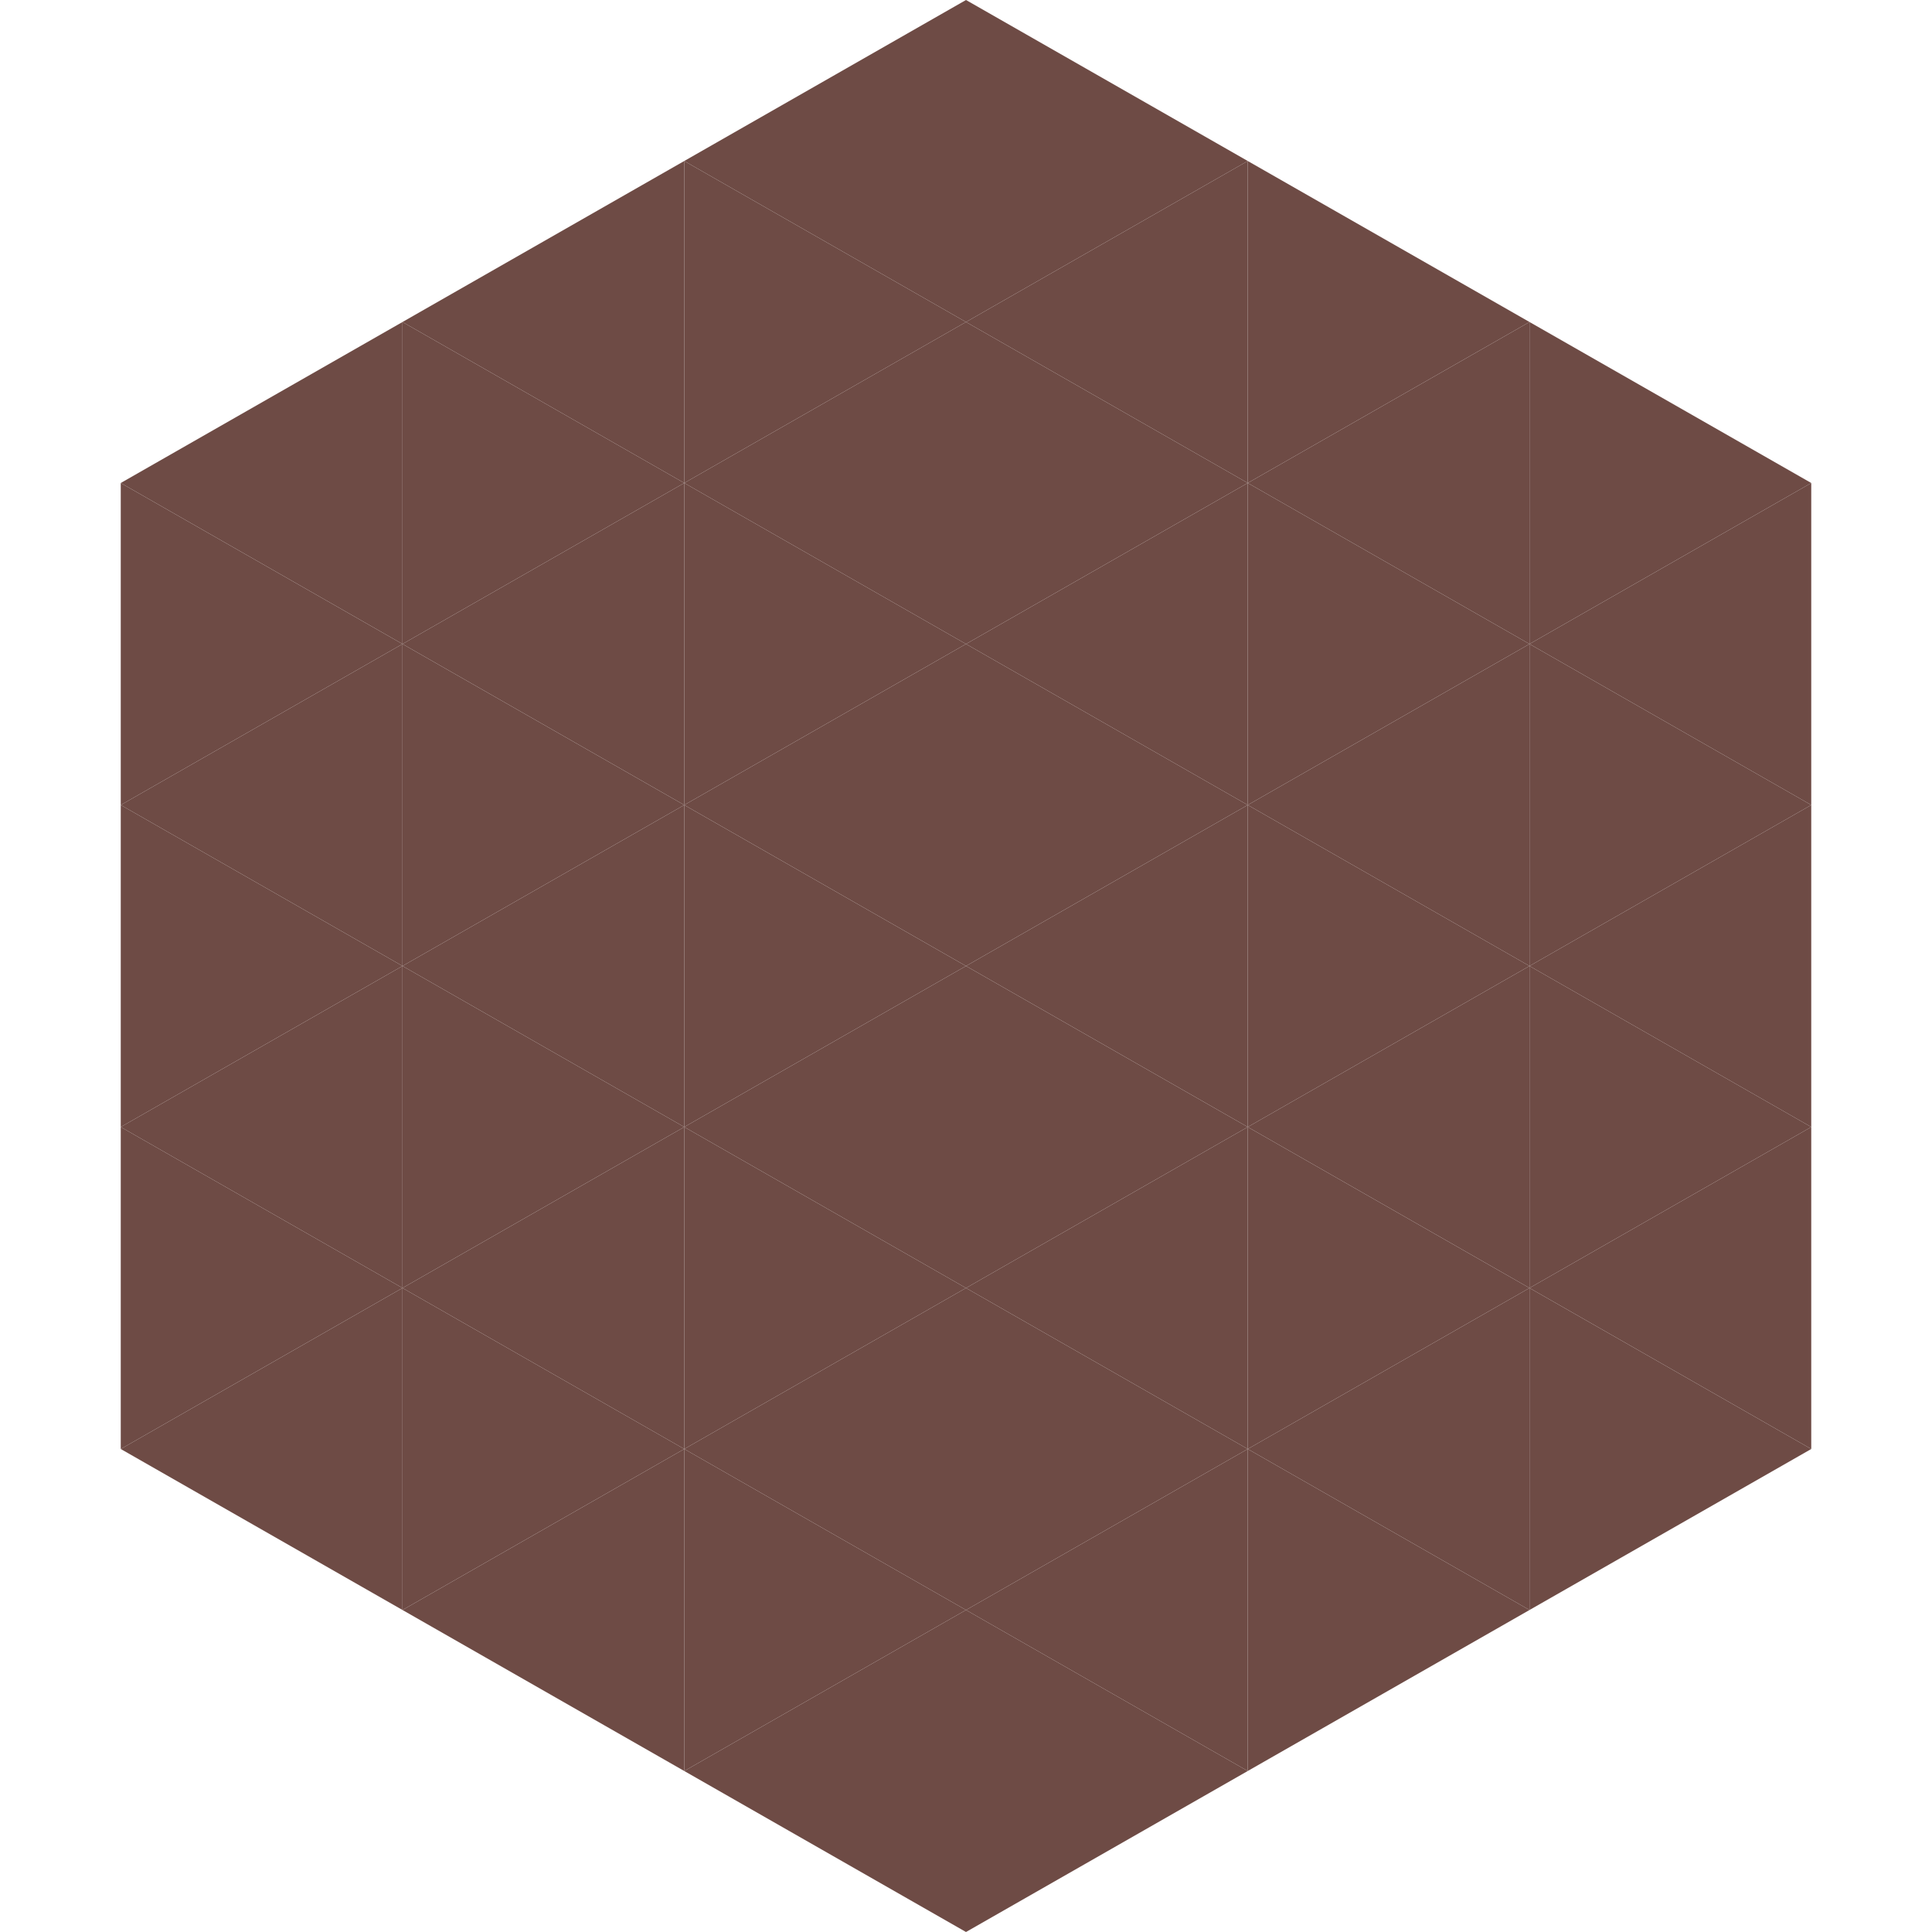 <?xml version="1.0"?>
<!-- Generated by SVGo -->
<svg width="240" height="240"
     xmlns="http://www.w3.org/2000/svg"
     xmlns:xlink="http://www.w3.org/1999/xlink">
<polygon points="50,40 15,60 50,80" style="fill:rgb(110,75,69)" />
<polygon points="190,40 225,60 190,80" style="fill:rgb(110,75,69)" />
<polygon points="15,60 50,80 15,100" style="fill:rgb(110,75,69)" />
<polygon points="225,60 190,80 225,100" style="fill:rgb(110,75,69)" />
<polygon points="50,80 15,100 50,120" style="fill:rgb(110,75,69)" />
<polygon points="190,80 225,100 190,120" style="fill:rgb(110,75,69)" />
<polygon points="15,100 50,120 15,140" style="fill:rgb(110,75,69)" />
<polygon points="225,100 190,120 225,140" style="fill:rgb(110,75,69)" />
<polygon points="50,120 15,140 50,160" style="fill:rgb(110,75,69)" />
<polygon points="190,120 225,140 190,160" style="fill:rgb(110,75,69)" />
<polygon points="15,140 50,160 15,180" style="fill:rgb(110,75,69)" />
<polygon points="225,140 190,160 225,180" style="fill:rgb(110,75,69)" />
<polygon points="50,160 15,180 50,200" style="fill:rgb(110,75,69)" />
<polygon points="190,160 225,180 190,200" style="fill:rgb(110,75,69)" />
<polygon points="15,180 50,200 15,220" style="fill:rgb(255,255,255); fill-opacity:0" />
<polygon points="225,180 190,200 225,220" style="fill:rgb(255,255,255); fill-opacity:0" />
<polygon points="50,0 85,20 50,40" style="fill:rgb(255,255,255); fill-opacity:0" />
<polygon points="190,0 155,20 190,40" style="fill:rgb(255,255,255); fill-opacity:0" />
<polygon points="85,20 50,40 85,60" style="fill:rgb(110,75,69)" />
<polygon points="155,20 190,40 155,60" style="fill:rgb(110,75,69)" />
<polygon points="50,40 85,60 50,80" style="fill:rgb(110,75,69)" />
<polygon points="190,40 155,60 190,80" style="fill:rgb(110,75,69)" />
<polygon points="85,60 50,80 85,100" style="fill:rgb(110,75,69)" />
<polygon points="155,60 190,80 155,100" style="fill:rgb(110,75,69)" />
<polygon points="50,80 85,100 50,120" style="fill:rgb(110,75,69)" />
<polygon points="190,80 155,100 190,120" style="fill:rgb(110,75,69)" />
<polygon points="85,100 50,120 85,140" style="fill:rgb(110,75,69)" />
<polygon points="155,100 190,120 155,140" style="fill:rgb(110,75,69)" />
<polygon points="50,120 85,140 50,160" style="fill:rgb(110,75,69)" />
<polygon points="190,120 155,140 190,160" style="fill:rgb(110,75,69)" />
<polygon points="85,140 50,160 85,180" style="fill:rgb(110,75,69)" />
<polygon points="155,140 190,160 155,180" style="fill:rgb(110,75,69)" />
<polygon points="50,160 85,180 50,200" style="fill:rgb(110,75,69)" />
<polygon points="190,160 155,180 190,200" style="fill:rgb(110,75,69)" />
<polygon points="85,180 50,200 85,220" style="fill:rgb(110,75,69)" />
<polygon points="155,180 190,200 155,220" style="fill:rgb(110,75,69)" />
<polygon points="120,0 85,20 120,40" style="fill:rgb(110,75,69)" />
<polygon points="120,0 155,20 120,40" style="fill:rgb(110,75,69)" />
<polygon points="85,20 120,40 85,60" style="fill:rgb(110,75,69)" />
<polygon points="155,20 120,40 155,60" style="fill:rgb(110,75,69)" />
<polygon points="120,40 85,60 120,80" style="fill:rgb(110,75,69)" />
<polygon points="120,40 155,60 120,80" style="fill:rgb(110,75,69)" />
<polygon points="85,60 120,80 85,100" style="fill:rgb(110,75,69)" />
<polygon points="155,60 120,80 155,100" style="fill:rgb(110,75,69)" />
<polygon points="120,80 85,100 120,120" style="fill:rgb(110,75,69)" />
<polygon points="120,80 155,100 120,120" style="fill:rgb(110,75,69)" />
<polygon points="85,100 120,120 85,140" style="fill:rgb(110,75,69)" />
<polygon points="155,100 120,120 155,140" style="fill:rgb(110,75,69)" />
<polygon points="120,120 85,140 120,160" style="fill:rgb(110,75,69)" />
<polygon points="120,120 155,140 120,160" style="fill:rgb(110,75,69)" />
<polygon points="85,140 120,160 85,180" style="fill:rgb(110,75,69)" />
<polygon points="155,140 120,160 155,180" style="fill:rgb(110,75,69)" />
<polygon points="120,160 85,180 120,200" style="fill:rgb(110,75,69)" />
<polygon points="120,160 155,180 120,200" style="fill:rgb(110,75,69)" />
<polygon points="85,180 120,200 85,220" style="fill:rgb(110,75,69)" />
<polygon points="155,180 120,200 155,220" style="fill:rgb(110,75,69)" />
<polygon points="120,200 85,220 120,240" style="fill:rgb(110,75,69)" />
<polygon points="120,200 155,220 120,240" style="fill:rgb(110,75,69)" />
<polygon points="85,220 120,240 85,260" style="fill:rgb(255,255,255); fill-opacity:0" />
<polygon points="155,220 120,240 155,260" style="fill:rgb(255,255,255); fill-opacity:0" />
</svg>
